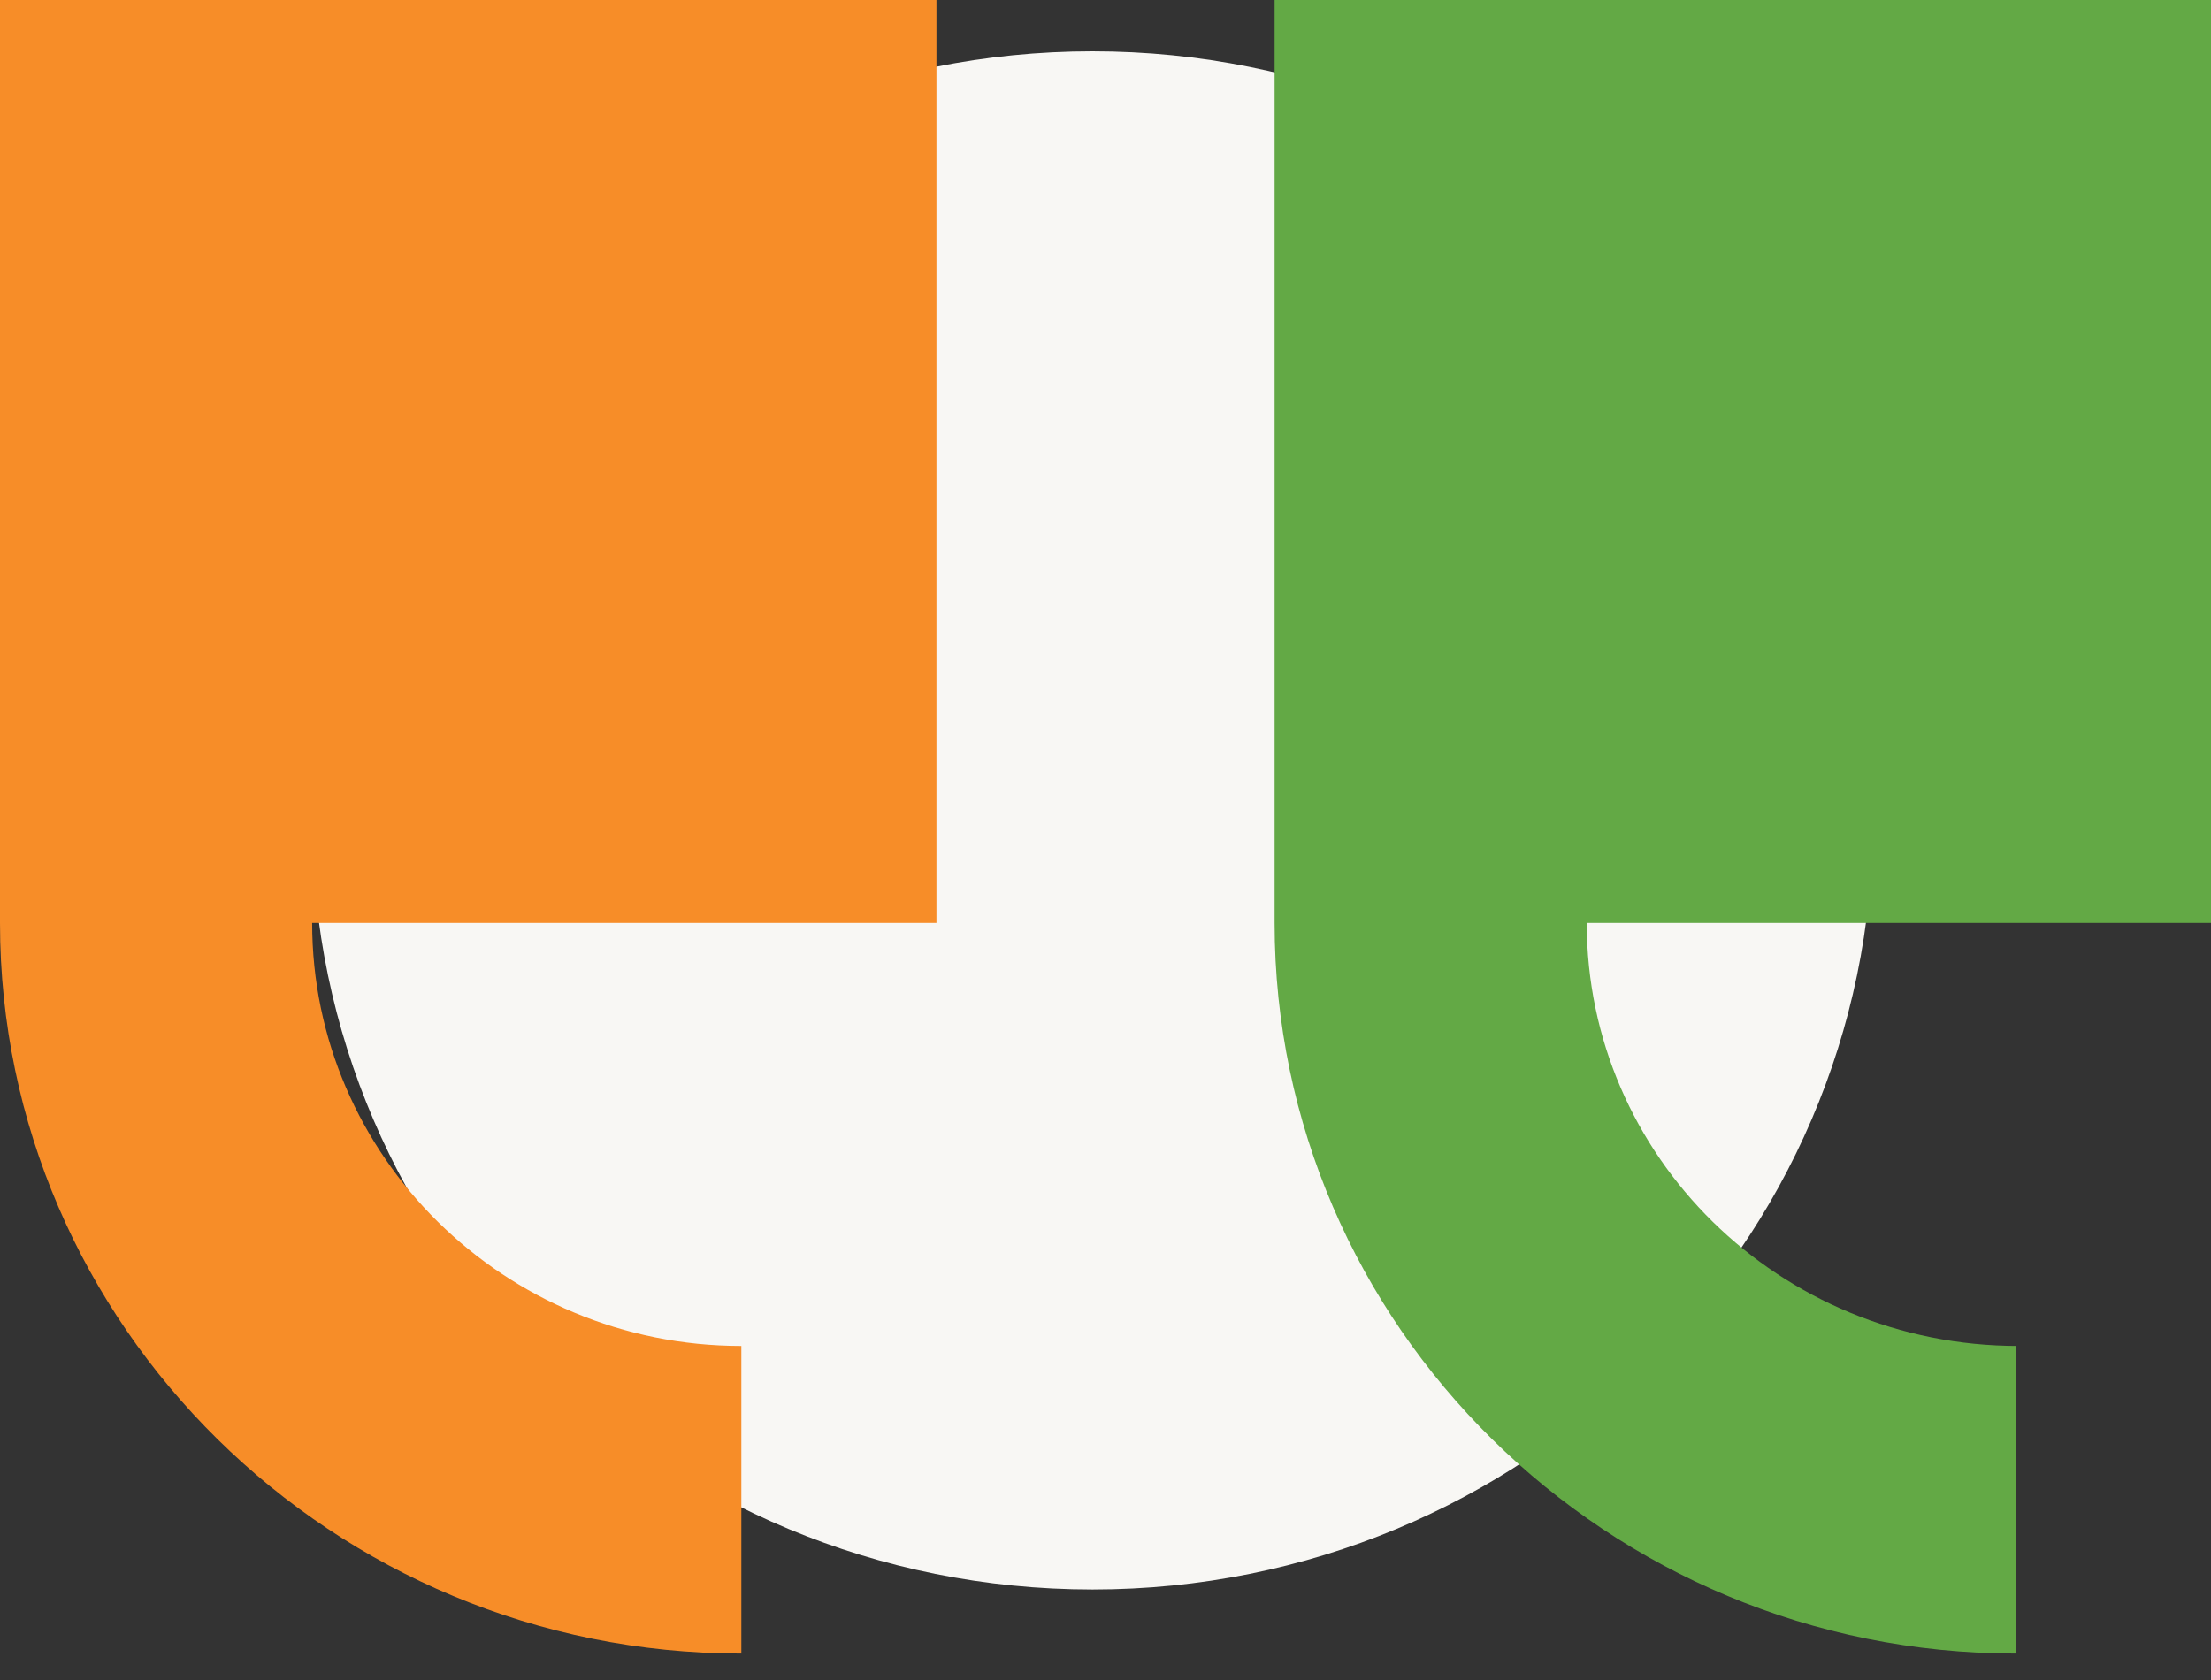 <svg width="50" height="38" viewBox="0 0 50 38" fill="none" xmlns="http://www.w3.org/2000/svg">
<rect x="0" y="0" width="50" height="38" fill="#333333" stroke="none"/>
<g clip-path="url(#clip0)">
<path d="M24.706 35.953C34.452 35.953 42.353 28.164 42.353 18.556C42.353 8.948 34.452 1.16 24.706 1.16C14.96 1.16 7.059 8.948 7.059 18.556C7.059 28.164 14.96 35.953 24.706 35.953Z" fill="#F8F7F4"/>
<path d="M16.765 30.444C11.412 30.444 7.059 26.153 7.059 20.876H21.177V0H0V20.876C0 29.98 7.529 37.402 16.765 37.402V30.444Z" fill="#F78D28"/>
<path d="M45.647 30.444C40.236 30.444 35.883 26.153 35.883 20.876H50V0H28.824V20.876C28.824 29.98 36.353 37.402 45.588 37.402V30.444H45.647Z" fill="#63A945"/>
</g>
<defs>
<clipPath id="clip0">
<rect width="50" height="37.692" fill="white"/>
</clipPath>
</defs>
</svg>
